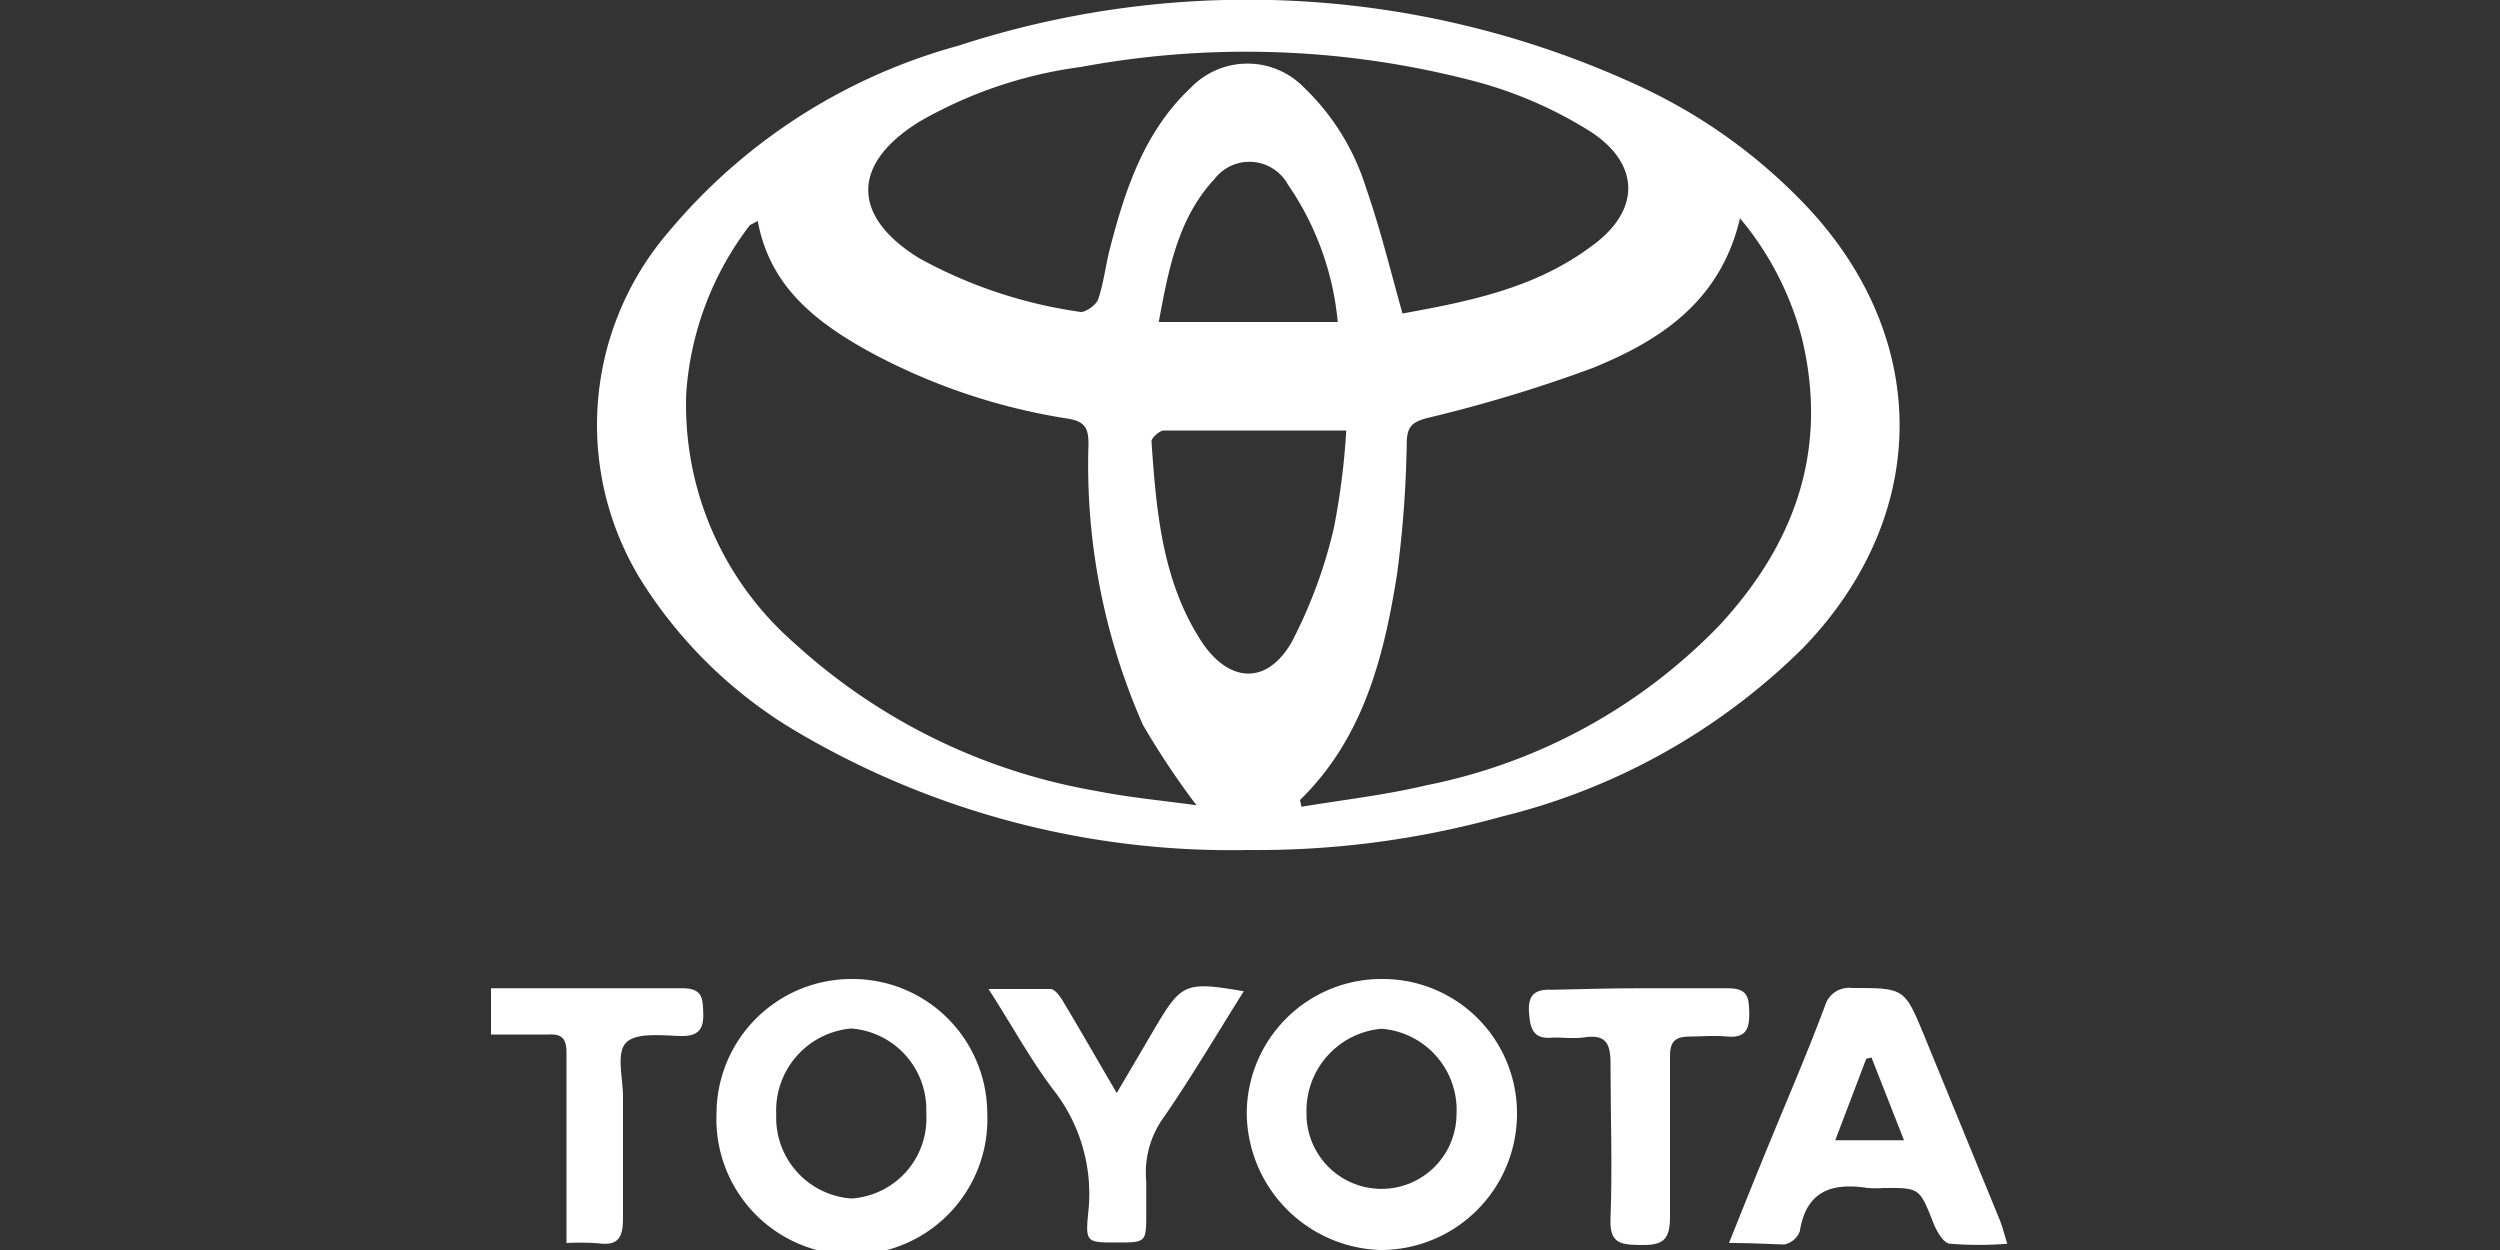<svg xmlns="http://www.w3.org/2000/svg" id="Mobiliteit" viewBox="0 0 100 50"><rect x="0" y="0" width="100" height="50" fill="#333333" stroke="none"/><defs><style>.cls-1{fill:#fff;}</style></defs><g id="Toyota"><path class="cls-1" d="M49.91,34a34.16,34.16,0,0,1-18-4.71,18.35,18.35,0,0,1-6.05-5.74,11.84,11.84,0,0,1,.88-14.27A23,23,0,0,1,38.33,1.83a37.27,37.27,0,0,1,27.3,1.64,21.85,21.85,0,0,1,6.51,4.65c5.12,5.32,5.13,12.45,0,17.78a25.84,25.84,0,0,1-12.06,6.76A36.45,36.45,0,0,1,49.91,34ZM52,32l.06.27c1.68-.28,3.37-.47,5-.86A22.34,22.34,0,0,0,68.79,25c3-3.25,4.36-7,3.29-11.46A12.32,12.32,0,0,0,69.6,8.73c-.78,3.33-3.2,4.9-5.92,6a57.64,57.64,0,0,1-6.63,2c-.57.16-.76.34-.78.95a44.52,44.52,0,0,1-.39,5.3C55.35,26.32,54.52,29.54,52,32ZM30.31,8.84C30.12,8.94,30,9,30,9a12.42,12.42,0,0,0-2.55,6.73,12.64,12.64,0,0,0,4.33,10,23.89,23.89,0,0,0,12.08,5.91c1.3.26,2.63.38,4,.57A32,32,0,0,1,45.72,29a25.72,25.72,0,0,1-2.18-11.25c0-.61-.14-.89-.8-1A24.62,24.62,0,0,1,34.65,14C32.61,12.85,30.79,11.45,30.31,8.84Zm25.79,3.7c2.64-.48,5.28-1,7.53-2.67,2-1.42,2-3.29,0-4.6a16.74,16.74,0,0,0-4.57-2,36,36,0,0,0-15.83-.59,17.5,17.5,0,0,0-6.46,2.19c-2.73,1.69-2.71,3.79,0,5.46a18.79,18.79,0,0,0,6.47,2.15c.2,0,.62-.29.69-.52.23-.68.3-1.41.49-2.11.61-2.34,1.38-4.62,3.21-6.34a3.15,3.15,0,0,1,4.54,0,9.43,9.43,0,0,1,2.47,4C55.21,9.14,55.61,10.8,56.1,12.54Zm-2.25,4.68c-2.56,0-4.93,0-7.29,0-.18,0-.51.3-.5.44.19,2.79.43,5.59,2,8,1.11,1.68,2.64,1.74,3.62,0a19.3,19.3,0,0,0,1.67-4.52A28.81,28.81,0,0,0,53.85,17.22Zm-.34-4.34a11.6,11.6,0,0,0-2-5.51,1.76,1.76,0,0,0-2.93-.21c-1.45,1.56-1.83,3.56-2.23,5.72Z"></path><path class="cls-1" d="M34.05,39.16a5.39,5.39,0,0,1,5.44,5.35,5.42,5.42,0,1,1-10.83.05A5.4,5.4,0,0,1,34.05,39.16Zm3,5.36a3.25,3.25,0,0,0-3-3.38,3.29,3.29,0,0,0-3,3.44,3.24,3.24,0,0,0,3,3.36A3.21,3.21,0,0,0,37.05,44.52Z"></path><path class="cls-1" d="M55.33,39.16a5.37,5.37,0,0,1,5.35,5.42A5.45,5.45,0,0,1,55.2,50a5.52,5.52,0,0,1-5.33-5.5A5.39,5.39,0,0,1,55.33,39.16Zm2.93,5.43a3.26,3.26,0,0,0-3-3.44,3.29,3.29,0,0,0-3,3.37,3,3,0,1,0,6,.07Z"></path><path class="cls-1" d="M69.16,49.72c.62-1.55,1.16-2.9,1.72-4.25C71.6,43.72,72.34,42,73,40.23a1,1,0,0,1,1.08-.71c2.1,0,2.1,0,2.89,1.91,1,2.44,2,4.88,3,7.32.11.26.18.54.32,1a14,14,0,0,1-2.27,0c-.27,0-.55-.49-.68-.82-.56-1.41-.54-1.42-2-1.41a4.39,4.39,0,0,1-.63,0c-1.42-.22-2.46.1-2.72,1.74a.85.85,0,0,1-.62.52C70.74,49.76,70.05,49.72,69.16,49.72Zm7-4.11-1.3-3.31-.21.05-1.24,3.26Z"></path><path class="cls-1" d="M49.75,39.65c-1.09,1.74-2.08,3.41-3.17,5a3.77,3.77,0,0,0-.73,2.61c0,.41,0,.84,0,1.26,0,1.18,0,1.18-1.19,1.18s-1.25,0-1.13-1.2a6.74,6.74,0,0,0-1.42-4.94c-.91-1.21-1.64-2.56-2.57-4,1,0,1.72,0,2.47,0,.2,0,.41.32.54.54.69,1.15,1.35,2.31,2.12,3.62l1.51-2.57C47.26,39.32,47.41,39.25,49.75,39.65Z"></path><path class="cls-1" d="M65.68,39.53c1.14,0,2.29,0,3.43,0,.8,0,.85.35.86,1s-.15,1-.9.93c-.48-.05-1,0-1.44,0-.64,0-.84.2-.83.83,0,2.14,0,4.28,0,6.41,0,1-.39,1.11-1.21,1.1s-1.21-.1-1.17-1.06c.08-2.08,0-4.16,0-6.24,0-.87-.28-1.13-1.09-1-.39.05-.79,0-1.17,0-.79.09-.95-.27-1-1s.25-.94.94-.91C63.39,39.56,64.53,39.53,65.68,39.53Z"></path><path class="cls-1" d="M22.66,49.72v-2c0-1.87,0-3.73,0-5.6,0-.55-.16-.77-.71-.74-.75,0-1.5,0-2.31,0V39.53h2.05c1.87,0,3.74,0,5.6,0,.82,0,.82.41.84,1s-.16.92-.86.91-1.78-.16-2.21.25-.14,1.42-.14,2.17c0,1.62,0,3.25,0,4.87,0,.8-.21,1.11-1,1A10.65,10.65,0,0,0,22.66,49.72Z"></path></g></svg>